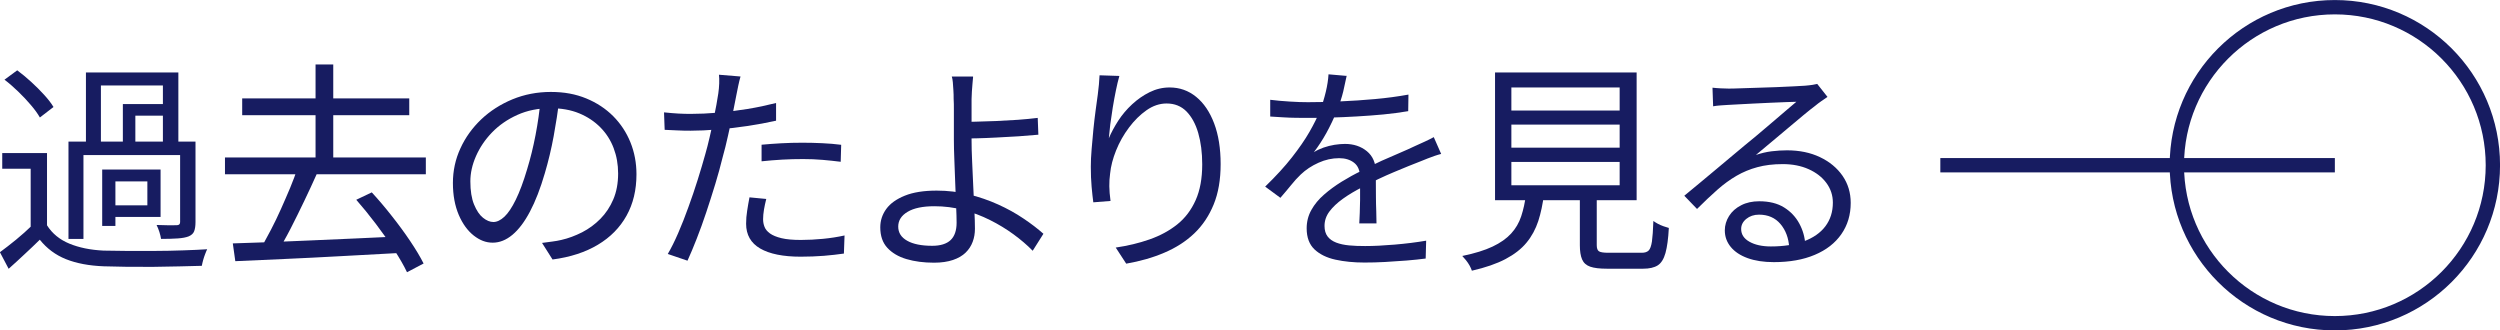 <?xml version="1.0" encoding="UTF-8"?>
<svg id="_レイヤー_2" data-name="レイヤー 2" xmlns="http://www.w3.org/2000/svg" viewBox="0 0 312.15 41.25">
  <defs>
    <style>
      .cls-1 {
        fill: #171c61;
      }

      .cls-2 {
        fill: none;
        stroke: #171c61;
        stroke-miterlimit: 10;
        stroke-width: 1.79px;
      }
    </style>
  </defs>
  <g id="_デザイン" data-name="デザイン">
    <g>
      <g>
        <line class="cls-2" x1="242.27" y1="20.63" x2="291.53" y2="20.63"/>
        <circle class="cls-2" cx="291.53" cy="20.63" r="19.73"/>
      </g>
      <g>
        <path class="cls-1" d="M5.87,28.13c.65,1.03,1.58,1.79,2.79,2.29,1.21.5,2.63.79,4.27.87.78.02,1.73.03,2.85.04s2.29,0,3.52,0c1.23,0,2.42-.03,3.58-.07,1.15-.04,2.15-.08,2.99-.14-.07.15-.16.34-.25.59-.09.24-.18.49-.25.75-.07.26-.13.5-.17.73-.78.02-1.71.04-2.78.07-1.07.03-2.18.05-3.34.06-1.15,0-2.27,0-3.35-.01-1.08-.02-2-.04-2.77-.06-1.84-.07-3.42-.37-4.72-.89-1.3-.52-2.39-1.33-3.27-2.43-.61.6-1.24,1.2-1.89,1.8-.64.61-1.31,1.21-2,1.83l-1.09-2.07c.61-.45,1.28-.96,2-1.55.72-.59,1.39-1.19,2.02-1.8h1.84ZM5.87,19.11v9.89h-2.04v-7.93H.28v-1.96h5.59ZM.56,9.95l1.59-1.17c.58.43,1.16.91,1.75,1.45s1.13,1.08,1.62,1.62c.49.54.88,1.04,1.16,1.51l-1.7,1.31c-.26-.46-.63-.98-1.12-1.55-.48-.57-1.01-1.13-1.58-1.68-.57-.55-1.14-1.05-1.72-1.49ZM8.55,17.68h15.14v1.68h-13.27v10.47h-1.87v-12.15ZM10.73,9.05h11.54v9.19h-1.93v-7.57h-7.74v7.57h-1.87v-9.19ZM12.76,21.17h1.65v7.04h-1.65v-7.04ZM13.74,21.17h6.31v5.92h-6.31v-1.45h4.66v-2.99h-4.66v-1.48ZM15.33,12.99h5.87v1.45h-4.3v3.97h-1.56v-5.42ZM22.48,17.68h1.93v10.05c0,.48-.06.87-.17,1.15s-.34.49-.7.64c-.34.13-.78.21-1.34.25s-1.26.06-2.09.06c-.04-.26-.11-.55-.21-.87-.1-.32-.22-.6-.35-.87.58.02,1.1.03,1.58.04.47,0,.79,0,.94-.01.28,0,.42-.13.42-.39v-10.05Z"/>
        <path class="cls-1" d="M28.09,19.66h25.08v2.1h-25.08v-2.1ZM29.07,30.39c1.32-.04,2.81-.09,4.45-.15,1.65-.06,3.4-.14,5.25-.22,1.85-.08,3.75-.17,5.7-.25,1.95-.08,3.88-.17,5.8-.27l-.08,2.07c-2.51.13-5.03.27-7.56.41-2.52.14-4.92.26-7.19.36-2.27.1-4.29.19-6.06.27l-.31-2.21ZM30.24,12.29h20.86v2.09h-20.86v-2.09ZM37.14,21.01l2.43.67c-.48,1.08-1.01,2.22-1.58,3.41-.57,1.19-1.14,2.35-1.72,3.48-.58,1.13-1.15,2.12-1.7,2.97l-1.93-.64c.37-.67.77-1.41,1.2-2.23.43-.82.84-1.68,1.24-2.57.4-.89.78-1.78,1.15-2.65.36-.88.67-1.69.91-2.43ZM39.4,8.05h2.21v12.76h-2.21v-12.76ZM44.49,24.94l1.93-.92c.84.91,1.68,1.9,2.51,2.96.84,1.06,1.61,2.11,2.3,3.14s1.25,1.96,1.66,2.78l-2.07,1.09c-.39-.82-.93-1.76-1.62-2.82-.69-1.06-1.45-2.14-2.28-3.23-.83-1.09-1.64-2.09-2.44-3Z"/>
        <path class="cls-1" d="M69.84,12.46c-.19,1.45-.42,2.97-.71,4.55-.29,1.58-.66,3.12-1.1,4.61-.56,1.92-1.18,3.52-1.86,4.8-.68,1.29-1.41,2.25-2.19,2.9-.78.65-1.6.98-2.46.98s-1.61-.3-2.37-.89c-.76-.6-1.39-1.46-1.87-2.58-.48-1.13-.73-2.45-.73-3.98s.31-2.97.94-4.33c.62-1.36,1.49-2.56,2.6-3.62,1.11-1.05,2.41-1.88,3.9-2.5,1.49-.61,3.08-.92,4.78-.92s3.11.27,4.43.81c1.31.54,2.43,1.28,3.37,2.22.93.94,1.65,2.03,2.15,3.27.5,1.24.75,2.57.75,3.98,0,1.96-.41,3.68-1.24,5.17-.83,1.49-2.02,2.7-3.58,3.63-1.55.93-3.44,1.55-5.66,1.84l-1.31-2.07c.45-.06.88-.11,1.28-.17.41-.05.78-.12,1.12-.2.89-.2,1.76-.53,2.61-.96.85-.44,1.61-1,2.28-1.68.67-.68,1.21-1.49,1.61-2.43.4-.94.6-2.02.6-3.23,0-1.14-.19-2.19-.56-3.17-.37-.98-.92-1.84-1.65-2.58-.73-.74-1.61-1.33-2.65-1.76-1.04-.43-2.23-.64-3.58-.64-1.53,0-2.91.28-4.15.84-1.24.56-2.29,1.29-3.16,2.19s-1.53,1.89-2,2.96c-.47,1.07-.7,2.12-.7,3.14,0,1.17.15,2.14.46,2.89.31.75.68,1.31,1.12,1.66.44.35.87.53,1.3.53s.9-.22,1.37-.66c.47-.44.94-1.14,1.42-2.12.48-.98.96-2.25,1.42-3.81.41-1.34.76-2.76,1.05-4.27.29-1.51.5-2.99.63-4.44l2.35.03Z"/>
        <path class="cls-1" d="M86.26,14.22c1.04,0,2.16-.05,3.37-.15,1.2-.1,2.43-.26,3.67-.46,1.25-.2,2.45-.46,3.6-.75v2.21c-1.15.26-2.36.48-3.63.67-1.27.19-2.51.33-3.73.43-1.22.1-2.32.15-3.31.15-.61,0-1.18-.01-1.7-.04-.52-.03-1.03-.05-1.54-.07l-.08-2.18c.67.07,1.27.12,1.8.15.53.03,1.05.04,1.55.04ZM92.46,9.56c-.09.32-.19.7-.28,1.14-.09.45-.17.81-.22,1.09-.13.67-.28,1.45-.46,2.33-.18.88-.37,1.81-.59,2.78-.21.97-.45,1.92-.71,2.85-.24.99-.54,2.06-.89,3.23-.35,1.16-.73,2.33-1.12,3.51-.39,1.17-.79,2.28-1.2,3.32-.41,1.04-.79,1.96-1.15,2.74l-2.46-.84c.43-.73.86-1.6,1.3-2.61.44-1.02.87-2.1,1.28-3.25.42-1.15.81-2.3,1.17-3.45.36-1.15.67-2.2.94-3.17.19-.65.36-1.34.53-2.07.17-.73.33-1.44.47-2.14.15-.7.27-1.34.38-1.93.1-.59.18-1.07.24-1.44.06-.39.09-.8.11-1.23.02-.43,0-.79-.03-1.09l2.68.22ZM95.67,24.86c-.11.45-.21.88-.28,1.31-.07.43-.11.83-.11,1.2,0,.34.06.66.18.96.12.31.35.58.68.82.34.24.81.44,1.44.59.62.15,1.43.22,2.42.22.91,0,1.83-.05,2.77-.14.93-.09,1.82-.23,2.68-.42l-.08,2.26c-.74.11-1.57.2-2.49.28-.91.07-1.88.11-2.9.11-2.2,0-3.88-.34-5.06-1.02-1.17-.68-1.76-1.71-1.76-3.09,0-.54.04-1.08.13-1.62.08-.54.18-1.1.29-1.68l2.09.2ZM95.09,18.07c.74-.07,1.56-.13,2.44-.18.88-.05,1.77-.07,2.67-.07.82,0,1.64.02,2.47.06.83.04,1.62.1,2.36.2l-.06,2.12c-.71-.09-1.46-.17-2.26-.24-.8-.07-1.61-.1-2.43-.1-.88,0-1.75.02-2.61.07-.87.05-1.73.12-2.58.21v-2.07Z"/>
        <path class="cls-1" d="M121.5,9.61c-.02.19-.04.45-.07.78-.03.33-.06.68-.08,1.03s-.04.67-.04.95v5.11c0,.76.02,1.65.07,2.67.05,1.01.09,2.05.14,3.11.05,1.06.09,2.06.14,3,.05.94.07,1.71.07,2.3s-.09,1.12-.28,1.63c-.19.51-.48.96-.88,1.35-.4.39-.93.7-1.58.92-.65.22-1.44.34-2.37.34-1.28,0-2.43-.15-3.44-.45s-1.8-.77-2.39-1.41-.88-1.49-.88-2.56c0-.84.25-1.6.75-2.29.5-.69,1.28-1.24,2.32-1.66,1.04-.42,2.36-.63,3.97-.63,1.38,0,2.71.16,4.01.47,1.29.32,2.51.74,3.66,1.26s2.2,1.1,3.16,1.75c.96.64,1.79,1.28,2.5,1.91l-1.34,2.12c-.69-.71-1.49-1.39-2.39-2.05-.9-.66-1.89-1.26-2.95-1.79-1.06-.53-2.17-.95-3.34-1.26-1.16-.31-2.36-.46-3.59-.46-1.45,0-2.57.23-3.35.7-.78.46-1.17,1.08-1.17,1.84s.37,1.35,1.12,1.77c.74.42,1.79.63,3.13.63,1.02,0,1.79-.24,2.29-.71.5-.48.75-1.2.75-2.17,0-.52-.02-1.21-.06-2.08-.04-.87-.07-1.8-.11-2.81-.04-1.01-.07-1.99-.11-2.95-.04-.96-.06-1.8-.06-2.53v-3.62c0-.61,0-1.1-.03-1.49,0-.33,0-.68-.03-1.05-.02-.36-.04-.7-.07-1.01-.03-.31-.07-.54-.13-.71h2.65ZM120.07,15.22c.47,0,1.08,0,1.84-.03.76-.02,1.59-.04,2.49-.08.89-.04,1.79-.09,2.68-.15.89-.07,1.72-.14,2.49-.24l.08,2.1c-.76.07-1.6.14-2.5.2-.9.06-1.8.11-2.7.15-.89.05-1.73.08-2.5.1-.77.02-1.4.03-1.89.03v-2.07Z"/>
        <path class="cls-1" d="M139.76,9.5c-.15.52-.29,1.12-.43,1.8s-.27,1.39-.39,2.12c-.12.74-.22,1.44-.31,2.11-.08.67-.14,1.25-.18,1.73.3-.71.69-1.43,1.17-2.18.48-.74,1.06-1.43,1.73-2.05.67-.62,1.4-1.13,2.19-1.52.79-.39,1.62-.59,2.5-.59,1.25,0,2.35.39,3.31,1.17.96.78,1.71,1.89,2.25,3.32.54,1.43.81,3.13.81,5.08s-.29,3.62-.87,5.04c-.58,1.42-1.39,2.63-2.43,3.62-1.04.99-2.29,1.79-3.73,2.4-1.44.62-3.03,1.07-4.76,1.37l-1.31-2.01c1.51-.22,2.92-.56,4.23-1.02s2.46-1.08,3.45-1.87c.99-.79,1.75-1.8,2.3-3.03.55-1.23.82-2.72.82-4.47,0-1.47-.17-2.78-.5-3.92s-.83-2.04-1.48-2.7c-.65-.65-1.47-.98-2.46-.98-.88,0-1.71.28-2.51.84-.8.56-1.53,1.28-2.19,2.16-.66.88-1.2,1.83-1.61,2.85-.41,1.02-.66,1.98-.75,2.89-.07.54-.11,1.07-.1,1.59,0,.52.06,1.14.15,1.84l-2.15.17c-.07-.52-.14-1.16-.21-1.93-.07-.76-.1-1.6-.1-2.51,0-.65.03-1.38.1-2.19.07-.81.14-1.63.22-2.46s.18-1.62.28-2.39c.1-.76.19-1.42.27-1.98.06-.43.1-.84.14-1.24.04-.4.06-.79.08-1.16l2.46.08Z"/>
        <path class="cls-1" d="M168.15,9.44c-.11.56-.26,1.21-.43,1.97-.18.75-.46,1.61-.85,2.56-.34.84-.75,1.7-1.24,2.6-.49.89-1.02,1.7-1.58,2.43.35-.22.75-.41,1.2-.57.45-.16.91-.27,1.38-.35.47-.07.91-.11,1.3-.11,1.08,0,1.99.3,2.74.91.74.61,1.12,1.48,1.12,2.64v1.36c0,.55,0,1.13.01,1.73,0,.61.02,1.2.04,1.77.02.58.03,1.08.03,1.51h-2.15c.02-.37.04-.81.06-1.31.02-.5.03-1.03.04-1.59,0-.56,0-1.09,0-1.59,0-.5-.01-.93-.01-1.28,0-.82-.25-1.42-.74-1.8-.49-.38-1.11-.57-1.86-.57-.88,0-1.74.19-2.58.57-.85.38-1.59.87-2.22,1.47-.41.39-.81.83-1.21,1.33-.4.49-.84,1.02-1.33,1.58l-1.9-1.4c1.34-1.3,2.46-2.52,3.35-3.66.89-1.14,1.62-2.19,2.18-3.17.56-.98,1-1.86,1.31-2.64.3-.78.54-1.57.73-2.36.19-.79.3-1.52.34-2.19l2.29.2ZM158.6,12.46c.74.09,1.55.17,2.43.22.88.06,1.64.08,2.29.08,1.25,0,2.59-.03,4.02-.1,1.43-.06,2.88-.16,4.34-.29,1.46-.13,2.85-.32,4.18-.56l-.03,2.07c-.97.17-2,.3-3.1.41-1.1.1-2.22.19-3.35.25-1.14.07-2.23.11-3.28.14-1.05.03-2.02.04-2.92.04-.39,0-.84,0-1.35-.01-.51,0-1.05-.03-1.61-.06s-1.1-.06-1.62-.1v-2.09ZM179.94,19.22c-.24.06-.51.14-.8.24-.29.1-.58.21-.87.32-.29.11-.56.22-.82.33-.97.37-2.09.83-3.38,1.37s-2.6,1.16-3.94,1.87c-.93.47-1.75.96-2.46,1.47-.71.51-1.27,1.04-1.68,1.59-.41.55-.61,1.15-.61,1.8,0,.54.13.98.38,1.31.25.33.61.59,1.08.77.47.18,1,.29,1.61.35.6.06,1.27.08,2,.08,1.08,0,2.31-.06,3.7-.18,1.39-.12,2.7-.28,3.92-.49l-.06,2.23c-.71.09-1.5.18-2.39.25-.88.07-1.78.13-2.68.18-.9.05-1.76.07-2.58.07-1.32,0-2.53-.12-3.62-.36-1.09-.24-1.96-.67-2.61-1.28-.65-.62-.98-1.49-.98-2.63,0-.84.2-1.61.59-2.3.39-.7.92-1.34,1.58-1.91.66-.58,1.39-1.11,2.19-1.61.8-.49,1.62-.95,2.46-1.35.89-.48,1.74-.9,2.53-1.26.79-.35,1.54-.68,2.25-.98.71-.3,1.37-.6,1.98-.89.41-.19.8-.36,1.17-.53.37-.17.74-.35,1.12-.56l.92,2.09Z"/>
        <path class="cls-1" d="M190.55,24.25h2.23c-.15,1.23-.39,2.35-.71,3.35-.33,1-.81,1.9-1.47,2.7-.65.79-1.53,1.47-2.63,2.05-1.1.58-2.5,1.06-4.19,1.45-.06-.19-.15-.39-.28-.63-.13-.23-.28-.46-.45-.67-.17-.21-.33-.39-.47-.54,1.55-.32,2.81-.71,3.78-1.17.98-.46,1.75-1.01,2.32-1.63.57-.62.99-1.34,1.26-2.16.27-.82.47-1.73.6-2.74ZM186.67,9.05h17.68v15.95h-17.68v-15.95ZM188.71,10.92v2.88h13.52v-2.88h-13.52ZM188.71,15.56v2.88h13.52v-2.88h-13.52ZM188.71,20.22v2.91h13.52v-2.91h-13.52ZM197.25,23.63h2.12v6.98c0,.39.09.65.28.77.19.12.58.18,1.17.18h4.16c.39,0,.68-.09.87-.28.19-.19.32-.56.41-1.12.08-.56.14-1.41.18-2.57.15.11.34.23.56.35s.46.22.71.31c.25.08.47.15.66.21-.07,1.34-.21,2.38-.42,3.13-.21.75-.53,1.26-.96,1.54-.44.28-1.05.42-1.83.42h-4.52c-.89,0-1.59-.08-2.08-.25-.49-.17-.83-.47-1.02-.91-.19-.44-.28-1.03-.28-1.77v-6.98Z"/>
        <path class="cls-1" d="M213.83,10.95c.32.04.66.06,1.02.08s.68.03.96.03.74,0,1.38-.03c.64-.02,1.37-.04,2.18-.07.81-.03,1.62-.06,2.43-.08.81-.03,1.54-.06,2.18-.1.64-.04,1.11-.07,1.41-.08.41-.04.73-.07.95-.11.22-.04.41-.07.56-.11l1.28,1.62c-.24.17-.5.34-.77.53-.27.19-.54.39-.8.61-.35.26-.83.64-1.42,1.13-.6.49-1.25,1.04-1.97,1.65-.72.61-1.42,1.2-2.11,1.77-.69.58-1.31,1.1-1.87,1.56.65-.22,1.31-.38,1.97-.46.66-.08,1.3-.12,1.91-.12,1.55,0,2.92.28,4.12.85,1.2.57,2.14,1.35,2.82,2.33.68.99,1.02,2.11,1.02,3.38,0,1.49-.39,2.79-1.17,3.91-.78,1.12-1.89,1.98-3.32,2.58-1.43.61-3.14.91-5.11.91-1.27,0-2.36-.17-3.27-.5-.91-.33-1.62-.8-2.11-1.4-.49-.6-.74-1.28-.74-2.07,0-.63.18-1.23.53-1.79.35-.56.86-1.01,1.51-1.34.65-.34,1.41-.5,2.26-.5,1.25,0,2.28.26,3.1.77.82.51,1.45,1.18,1.9,2.01.45.83.7,1.72.75,2.67l-2.01.33c-.07-1.19-.44-2.17-1.1-2.95-.66-.77-1.55-1.16-2.67-1.16-.63,0-1.16.18-1.59.53-.43.35-.64.77-.64,1.26,0,.67.34,1.2,1.03,1.59.69.39,1.58.59,2.68.59,1.58,0,2.96-.21,4.12-.64,1.16-.43,2.06-1.05,2.68-1.87.62-.82.94-1.81.94-2.96,0-.91-.27-1.73-.81-2.46-.54-.73-1.28-1.3-2.22-1.72-.94-.42-2.02-.63-3.23-.63s-2.23.13-3.16.38c-.93.25-1.8.61-2.61,1.08-.81.47-1.61,1.05-2.4,1.75-.79.7-1.63,1.49-2.53,2.39l-1.59-1.65c.58-.47,1.21-.99,1.91-1.58.7-.59,1.4-1.17,2.11-1.76.71-.59,1.36-1.14,1.97-1.65.6-.51,1.11-.94,1.52-1.27.39-.32.88-.72,1.47-1.21s1.2-1.01,1.83-1.55c.63-.54,1.23-1.05,1.8-1.54.57-.48,1.03-.88,1.38-1.17-.3,0-.74.01-1.31.04-.58.03-1.22.06-1.93.08-.71.03-1.41.06-2.11.1s-1.33.07-1.9.1c-.57.03-1,.05-1.3.07-.3.02-.61.04-.92.06-.32.02-.62.06-.92.11l-.08-2.32Z"/>
      </g>
    </g>
  </g>
</svg>